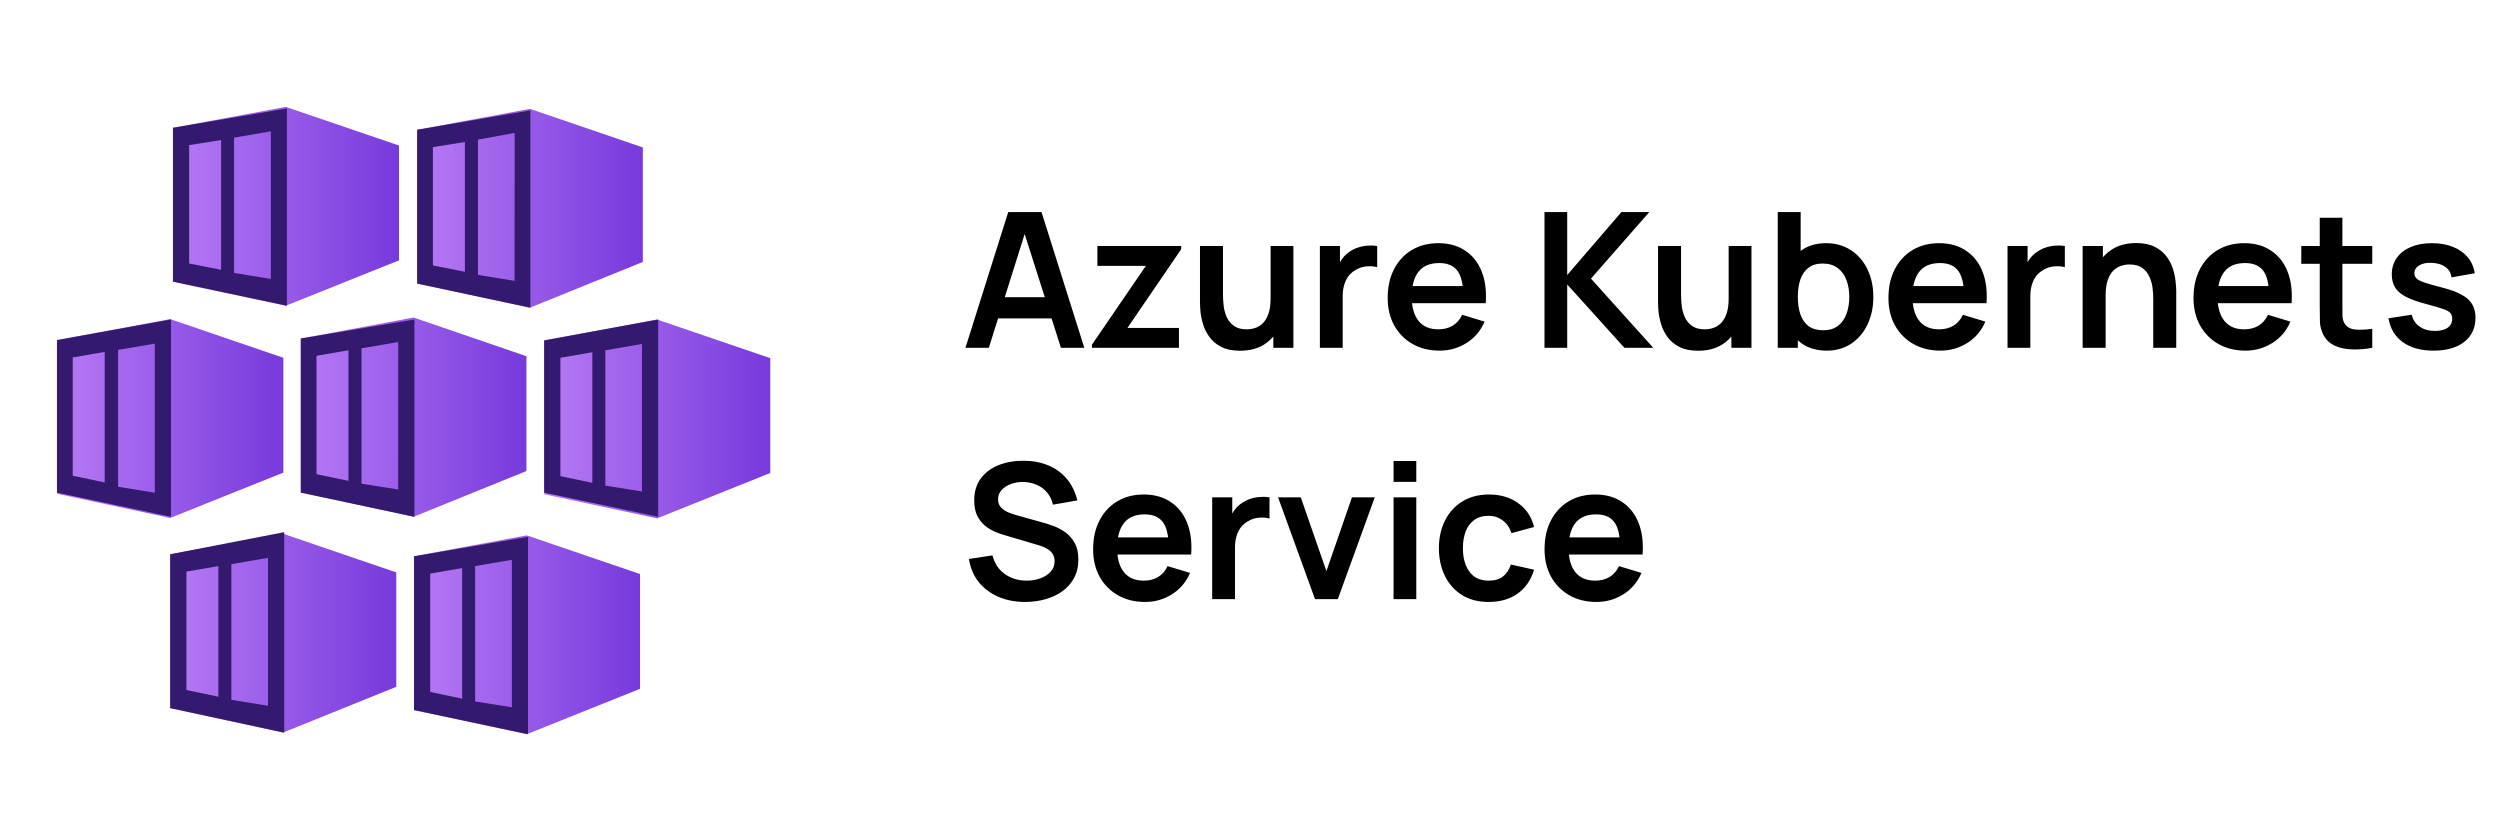 <svg width="189" height="62" viewBox="0 0 189 62" fill="none" xmlns="http://www.w3.org/2000/svg">
<path d="M72.988 26.294L76.223 16.032H78.739L81.974 26.294H80.207L77.271 17.087H77.655L74.755 26.294H72.988ZM74.791 24.07V22.467H80.178V24.07H74.791ZM82.55 26.294V26.058L86.626 20.101H82.963V18.597H89.298V18.84L85.236 24.79H89.127V26.294H82.55ZM93.748 26.515C93.178 26.515 92.707 26.42 92.337 26.23C91.966 26.04 91.672 25.797 91.453 25.503C91.235 25.208 91.073 24.895 90.969 24.562C90.864 24.23 90.795 23.916 90.762 23.621C90.734 23.322 90.719 23.08 90.719 22.895V18.597H92.458V22.303C92.458 22.541 92.475 22.809 92.508 23.108C92.541 23.403 92.617 23.688 92.736 23.963C92.859 24.234 93.04 24.457 93.278 24.633C93.52 24.809 93.845 24.897 94.254 24.897C94.472 24.897 94.689 24.861 94.902 24.79C95.116 24.719 95.308 24.598 95.48 24.427C95.655 24.251 95.796 24.011 95.9 23.707C96.004 23.403 96.057 23.018 96.057 22.552L97.076 22.987C97.076 23.643 96.948 24.237 96.691 24.769C96.439 25.301 96.066 25.726 95.572 26.044C95.078 26.358 94.47 26.515 93.748 26.515ZM96.263 26.294V23.906H96.057V18.597H97.781V26.294H96.263ZM99.783 26.294V18.597H101.301V20.472L101.116 20.229C101.211 19.973 101.337 19.74 101.494 19.531C101.655 19.317 101.848 19.141 102.071 19.004C102.261 18.875 102.47 18.776 102.698 18.704C102.931 18.628 103.168 18.583 103.411 18.569C103.653 18.55 103.888 18.559 104.116 18.597V20.201C103.888 20.134 103.624 20.113 103.325 20.137C103.031 20.16 102.765 20.244 102.527 20.386C102.29 20.514 102.095 20.678 101.943 20.878C101.795 21.077 101.686 21.305 101.615 21.562C101.544 21.814 101.508 22.087 101.508 22.381V26.294H99.783ZM108.836 26.508C108.057 26.508 107.373 26.339 106.784 26.002C106.194 25.664 105.734 25.196 105.401 24.598C105.073 23.999 104.909 23.31 104.909 22.531C104.909 21.69 105.071 20.961 105.394 20.343C105.717 19.721 106.166 19.239 106.741 18.897C107.316 18.555 107.981 18.384 108.736 18.384C109.534 18.384 110.211 18.571 110.767 18.947C111.328 19.317 111.743 19.842 112.014 20.521C112.285 21.201 112.387 22.001 112.321 22.923H110.617V22.296C110.613 21.46 110.465 20.849 110.176 20.464C109.886 20.08 109.43 19.887 108.807 19.887C108.104 19.887 107.582 20.106 107.24 20.543C106.898 20.975 106.727 21.609 106.727 22.445C106.727 23.225 106.898 23.828 107.24 24.256C107.582 24.683 108.081 24.897 108.736 24.897C109.159 24.897 109.522 24.804 109.826 24.619C110.135 24.429 110.373 24.156 110.539 23.799L112.235 24.313C111.941 25.006 111.484 25.545 110.867 25.93C110.254 26.315 109.577 26.508 108.836 26.508ZM106.185 22.923V21.626H111.48V22.923H106.185ZM116.764 26.294V16.032H118.481V20.792L122.579 16.032H124.688L120.277 21.063L124.988 26.294H122.807L118.481 21.505V26.294H116.764ZM128.377 26.515C127.807 26.515 127.336 26.42 126.966 26.23C126.595 26.04 126.301 25.797 126.082 25.503C125.864 25.208 125.702 24.895 125.598 24.562C125.493 24.23 125.424 23.916 125.391 23.621C125.363 23.322 125.348 23.08 125.348 22.895V18.597H127.087V22.303C127.087 22.541 127.104 22.809 127.137 23.108C127.17 23.403 127.246 23.688 127.365 23.963C127.489 24.234 127.669 24.457 127.907 24.633C128.149 24.809 128.474 24.897 128.883 24.897C129.101 24.897 129.318 24.861 129.531 24.79C129.745 24.719 129.938 24.598 130.109 24.427C130.284 24.251 130.425 24.011 130.529 23.707C130.634 23.403 130.686 23.018 130.686 22.552L131.705 22.987C131.705 23.643 131.577 24.237 131.32 24.769C131.068 25.301 130.695 25.726 130.201 26.044C129.707 26.358 129.099 26.515 128.377 26.515ZM130.892 26.294V23.906H130.686V18.597H132.41V26.294H130.892ZM138.111 26.508C137.36 26.508 136.731 26.329 136.223 25.973C135.714 25.617 135.332 25.132 135.075 24.519C134.819 23.902 134.69 23.21 134.69 22.445C134.69 21.671 134.819 20.977 135.075 20.365C135.332 19.752 135.707 19.27 136.201 18.918C136.7 18.562 137.315 18.384 138.047 18.384C138.774 18.384 139.403 18.562 139.935 18.918C140.472 19.27 140.888 19.752 141.182 20.365C141.477 20.973 141.624 21.666 141.624 22.445C141.624 23.215 141.479 23.906 141.19 24.519C140.9 25.132 140.491 25.617 139.964 25.973C139.436 26.329 138.819 26.508 138.111 26.508ZM134.398 26.294V16.032H136.13V20.892H135.916V26.294H134.398ZM137.847 24.968C138.294 24.968 138.662 24.857 138.952 24.633C139.242 24.41 139.455 24.108 139.593 23.728C139.736 23.343 139.807 22.916 139.807 22.445C139.807 21.98 139.736 21.557 139.593 21.177C139.451 20.792 139.23 20.488 138.931 20.265C138.631 20.037 138.251 19.923 137.79 19.923C137.353 19.923 136.997 20.03 136.721 20.244C136.446 20.453 136.242 20.747 136.109 21.127C135.98 21.503 135.916 21.942 135.916 22.445C135.916 22.944 135.98 23.384 136.109 23.764C136.242 24.144 136.448 24.441 136.729 24.655C137.014 24.864 137.387 24.968 137.847 24.968ZM146.694 26.508C145.915 26.508 145.231 26.339 144.642 26.002C144.053 25.664 143.592 25.196 143.259 24.598C142.931 23.999 142.767 23.31 142.767 22.531C142.767 21.69 142.929 20.961 143.252 20.343C143.575 19.721 144.024 19.239 144.599 18.897C145.174 18.555 145.839 18.384 146.594 18.384C147.392 18.384 148.069 18.571 148.625 18.947C149.186 19.317 149.602 19.842 149.872 20.521C150.143 21.201 150.245 22.001 150.179 22.923H148.476V22.296C148.471 21.46 148.324 20.849 148.034 20.464C147.744 20.08 147.288 19.887 146.666 19.887C145.962 19.887 145.44 20.106 145.098 20.543C144.756 20.975 144.585 21.609 144.585 22.445C144.585 23.225 144.756 23.828 145.098 24.256C145.44 24.683 145.939 24.897 146.594 24.897C147.017 24.897 147.381 24.804 147.685 24.619C147.993 24.429 148.231 24.156 148.397 23.799L150.093 24.313C149.799 25.006 149.343 25.545 148.725 25.93C148.112 26.315 147.435 26.508 146.694 26.508ZM144.043 22.923V21.626H149.338V22.923H144.043ZM151.769 26.294V18.597H153.287V20.472L153.101 20.229C153.196 19.973 153.322 19.74 153.479 19.531C153.641 19.317 153.833 19.141 154.056 19.004C154.246 18.875 154.455 18.776 154.683 18.704C154.916 18.628 155.154 18.583 155.396 18.569C155.638 18.55 155.873 18.559 156.102 18.597V20.201C155.873 20.134 155.61 20.113 155.311 20.137C155.016 20.16 154.75 20.244 154.512 20.386C154.275 20.514 154.08 20.678 153.928 20.878C153.781 21.077 153.671 21.305 153.6 21.562C153.529 21.814 153.493 22.087 153.493 22.381V26.294H151.769ZM162.785 26.294V22.588C162.785 22.346 162.768 22.077 162.735 21.783C162.702 21.488 162.623 21.206 162.5 20.935C162.381 20.659 162.2 20.434 161.958 20.258C161.721 20.082 161.397 19.994 160.989 19.994C160.77 19.994 160.554 20.03 160.34 20.101C160.127 20.172 159.932 20.296 159.756 20.472C159.585 20.643 159.447 20.88 159.343 21.184C159.238 21.483 159.186 21.868 159.186 22.339L158.167 21.904C158.167 21.248 158.293 20.654 158.545 20.122C158.801 19.59 159.176 19.168 159.671 18.854C160.165 18.536 160.773 18.377 161.495 18.377C162.065 18.377 162.535 18.471 162.906 18.662C163.276 18.852 163.571 19.094 163.79 19.388C164.008 19.683 164.17 19.997 164.274 20.329C164.379 20.662 164.445 20.977 164.474 21.277C164.507 21.571 164.524 21.811 164.524 21.997V26.294H162.785ZM157.447 26.294V18.597H158.979V20.985H159.186V26.294H157.447ZM169.757 26.508C168.978 26.508 168.294 26.339 167.704 26.002C167.115 25.664 166.655 25.196 166.322 24.598C165.994 23.999 165.83 23.31 165.83 22.531C165.83 21.69 165.992 20.961 166.315 20.343C166.638 19.721 167.087 19.239 167.662 18.897C168.237 18.555 168.902 18.384 169.657 18.384C170.455 18.384 171.132 18.571 171.688 18.947C172.249 19.317 172.664 19.842 172.935 20.521C173.206 21.201 173.308 22.001 173.242 22.923H171.538V22.296C171.534 21.46 171.386 20.849 171.097 20.464C170.807 20.08 170.351 19.887 169.728 19.887C169.025 19.887 168.503 20.106 168.161 20.543C167.819 20.975 167.647 21.609 167.647 22.445C167.647 23.225 167.819 23.828 168.161 24.256C168.503 24.683 169.001 24.897 169.657 24.897C170.08 24.897 170.443 24.804 170.747 24.619C171.056 24.429 171.294 24.156 171.46 23.799L173.156 24.313C172.862 25.006 172.405 25.545 171.788 25.93C171.175 26.315 170.498 26.508 169.757 26.508ZM167.106 22.923V21.626H172.401V22.923H167.106ZM179.343 26.294C178.834 26.389 178.335 26.429 177.846 26.415C177.361 26.405 176.927 26.317 176.542 26.151C176.157 25.98 175.865 25.712 175.665 25.346C175.49 25.013 175.397 24.674 175.387 24.327C175.378 23.98 175.373 23.588 175.373 23.151V16.459H177.084V23.051C177.084 23.36 177.086 23.631 177.091 23.864C177.1 24.096 177.15 24.287 177.24 24.434C177.411 24.719 177.684 24.878 178.06 24.911C178.435 24.945 178.863 24.925 179.343 24.854V26.294ZM173.976 19.944V18.597H179.343V19.944H173.976ZM183.969 26.508C183.019 26.508 182.247 26.294 181.653 25.866C181.059 25.439 180.698 24.838 180.57 24.063L182.323 23.792C182.413 24.172 182.613 24.472 182.922 24.69C183.23 24.909 183.62 25.018 184.09 25.018C184.504 25.018 184.822 24.937 185.045 24.776C185.273 24.61 185.387 24.384 185.387 24.099C185.387 23.923 185.344 23.783 185.259 23.678C185.178 23.569 184.998 23.465 184.717 23.365C184.437 23.265 184.007 23.139 183.428 22.987C182.781 22.816 182.268 22.633 181.888 22.438C181.508 22.239 181.235 22.004 181.069 21.733C180.902 21.462 180.819 21.134 180.819 20.75C180.819 20.27 180.945 19.852 181.197 19.495C181.449 19.139 181.8 18.866 182.252 18.676C182.703 18.481 183.235 18.384 183.848 18.384C184.447 18.384 184.976 18.476 185.437 18.662C185.903 18.847 186.278 19.11 186.563 19.453C186.848 19.795 187.024 20.196 187.09 20.657L185.337 20.97C185.295 20.643 185.145 20.384 184.888 20.194C184.637 20.004 184.299 19.897 183.876 19.873C183.473 19.849 183.147 19.911 182.9 20.058C182.653 20.201 182.53 20.403 182.53 20.664C182.53 20.811 182.58 20.937 182.679 21.042C182.779 21.146 182.979 21.251 183.278 21.355C183.582 21.46 184.033 21.588 184.632 21.74C185.245 21.897 185.734 22.077 186.1 22.282C186.47 22.481 186.736 22.721 186.898 23.001C187.064 23.282 187.147 23.621 187.147 24.02C187.147 24.795 186.865 25.403 186.299 25.845C185.739 26.287 184.962 26.508 183.969 26.508ZM77.499 45.508C76.748 45.508 76.071 45.377 75.468 45.115C74.869 44.854 74.375 44.481 73.985 43.997C73.6 43.507 73.356 42.928 73.251 42.258L75.033 41.987C75.185 42.595 75.496 43.066 75.966 43.398C76.442 43.731 76.988 43.897 77.606 43.897C77.971 43.897 78.316 43.84 78.639 43.726C78.962 43.612 79.223 43.446 79.423 43.227C79.627 43.009 79.729 42.74 79.729 42.422C79.729 42.279 79.705 42.149 79.658 42.03C79.61 41.906 79.539 41.797 79.444 41.702C79.354 41.607 79.235 41.522 79.088 41.446C78.945 41.365 78.779 41.296 78.589 41.239L75.938 40.455C75.71 40.389 75.463 40.301 75.197 40.191C74.936 40.077 74.686 39.923 74.449 39.728C74.216 39.529 74.023 39.277 73.871 38.973C73.724 38.664 73.65 38.284 73.65 37.833C73.65 37.172 73.817 36.619 74.149 36.172C74.487 35.721 74.938 35.383 75.503 35.16C76.073 34.937 76.705 34.828 77.399 34.832C78.102 34.837 78.729 34.958 79.28 35.196C79.831 35.429 80.292 35.768 80.663 36.215C81.033 36.661 81.294 37.201 81.447 37.833L79.601 38.153C79.525 37.792 79.377 37.486 79.159 37.234C78.945 36.977 78.681 36.783 78.368 36.65C78.059 36.517 77.729 36.445 77.377 36.436C77.035 36.431 76.717 36.483 76.422 36.593C76.133 36.697 75.898 36.849 75.717 37.049C75.541 37.248 75.453 37.481 75.453 37.747C75.453 37.999 75.529 38.206 75.681 38.367C75.833 38.524 76.021 38.65 76.244 38.745C76.472 38.835 76.703 38.911 76.936 38.973L78.774 39.486C79.026 39.552 79.309 39.643 79.622 39.757C79.936 39.871 80.237 40.03 80.527 40.234C80.817 40.438 81.055 40.707 81.24 41.039C81.43 41.372 81.525 41.795 81.525 42.308C81.525 42.84 81.413 43.308 81.19 43.712C80.971 44.111 80.674 44.443 80.299 44.709C79.924 44.975 79.494 45.175 79.009 45.308C78.529 45.441 78.026 45.508 77.499 45.508ZM86.566 45.508C85.787 45.508 85.103 45.339 84.514 45.002C83.925 44.664 83.464 44.196 83.132 43.598C82.804 42.999 82.64 42.31 82.64 41.531C82.64 40.69 82.801 39.961 83.124 39.343C83.448 38.721 83.896 38.239 84.471 37.897C85.046 37.555 85.711 37.384 86.467 37.384C87.265 37.384 87.942 37.571 88.498 37.947C89.058 38.317 89.474 38.842 89.745 39.521C90.016 40.201 90.118 41.001 90.051 41.923H88.348V41.296C88.343 40.46 88.196 39.849 87.906 39.464C87.616 39.08 87.16 38.887 86.538 38.887C85.835 38.887 85.312 39.106 84.97 39.543C84.628 39.975 84.457 40.609 84.457 41.446C84.457 42.225 84.628 42.828 84.97 43.256C85.312 43.683 85.811 43.897 86.467 43.897C86.889 43.897 87.253 43.804 87.557 43.619C87.866 43.429 88.103 43.156 88.27 42.8L89.966 43.313C89.671 44.006 89.215 44.545 88.597 44.93C87.984 45.315 87.308 45.508 86.566 45.508ZM83.915 41.923V40.626H89.21V41.923H83.915ZM91.641 45.294V37.597H93.159V39.472L92.974 39.229C93.069 38.973 93.195 38.74 93.352 38.531C93.513 38.317 93.705 38.141 93.929 38.004C94.119 37.875 94.328 37.776 94.556 37.704C94.789 37.628 95.026 37.583 95.268 37.569C95.511 37.55 95.746 37.559 95.974 37.597V39.201C95.746 39.134 95.482 39.113 95.183 39.137C94.888 39.16 94.622 39.243 94.385 39.386C94.147 39.514 93.952 39.678 93.8 39.878C93.653 40.077 93.544 40.305 93.473 40.562C93.401 40.814 93.366 41.087 93.366 41.381V45.294H91.641ZM99.415 45.294L96.621 37.597H98.339L100.277 43.177L102.208 37.597H103.933L101.139 45.294H99.415ZM105.354 36.429V34.854H107.072V36.429H105.354ZM105.354 45.294V37.597H107.072V45.294H105.354ZM112.548 45.508C111.755 45.508 111.078 45.332 110.517 44.98C109.957 44.624 109.527 44.139 109.228 43.526C108.933 42.913 108.783 42.22 108.779 41.446C108.783 40.657 108.938 39.959 109.242 39.35C109.551 38.738 109.988 38.258 110.553 37.911C111.118 37.559 111.791 37.384 112.57 37.384C113.444 37.384 114.183 37.605 114.786 38.046C115.394 38.483 115.791 39.082 115.976 39.842L114.266 40.305C114.133 39.892 113.912 39.571 113.603 39.343C113.294 39.111 112.943 38.994 112.548 38.994C112.102 38.994 111.734 39.101 111.444 39.315C111.154 39.524 110.94 39.814 110.802 40.184C110.665 40.555 110.596 40.975 110.596 41.446C110.596 42.177 110.76 42.769 111.088 43.22C111.415 43.671 111.902 43.897 112.548 43.897C113.005 43.897 113.363 43.792 113.624 43.583C113.891 43.374 114.09 43.073 114.223 42.678L115.976 43.07C115.739 43.854 115.323 44.458 114.729 44.88C114.135 45.298 113.408 45.508 112.548 45.508ZM120.694 45.508C119.915 45.508 119.231 45.339 118.642 45.002C118.053 44.664 117.592 44.196 117.26 43.598C116.932 42.999 116.768 42.31 116.768 41.531C116.768 40.69 116.929 39.961 117.252 39.343C117.575 38.721 118.024 38.239 118.599 37.897C119.174 37.555 119.839 37.384 120.595 37.384C121.393 37.384 122.07 37.571 122.626 37.947C123.186 38.317 123.602 38.842 123.873 39.521C124.143 40.201 124.246 41.001 124.179 41.923H122.476V41.296C122.471 40.46 122.324 39.849 122.034 39.464C121.744 39.08 121.288 38.887 120.666 38.887C119.963 38.887 119.44 39.106 119.098 39.543C118.756 39.975 118.585 40.609 118.585 41.446C118.585 42.225 118.756 42.828 119.098 43.256C119.44 43.683 119.939 43.897 120.595 43.897C121.017 43.897 121.381 43.804 121.685 43.619C121.994 43.429 122.231 43.156 122.398 42.8L124.094 43.313C123.799 44.006 123.343 44.545 122.725 44.93C122.113 45.315 121.436 45.508 120.694 45.508ZM118.043 41.923V40.626H123.338V41.923H118.043Z" fill="black"/>
<path d="M21.604 8.08L13.076 9.66V21.294L21.604 23.112L30.164 19.684V11.002L21.604 8.08Z" fill="url(#paint0_linear_790_709)"/>
<path d="M13.076 9.659V21.294L21.692 23.111V8.198L13.076 9.659ZM16.715 20.396L14.299 19.921V10.97L16.715 10.587V20.396ZM20.473 21.087L17.697 20.634V10.407L20.473 9.927V21.087Z" fill="#341A6E"/>
<path d="M40.065 8.229L31.537 9.809V21.44L40.065 23.261L48.598 19.802V11.147L40.065 8.229Z" fill="url(#paint1_linear_790_709)"/>
<path d="M31.537 9.808V21.439L40.096 23.261V8.347L31.537 9.808ZM35.145 20.546L32.729 20.07V11.12L35.145 10.736V20.546ZM38.903 21.232L36.135 20.784V10.556L38.907 10.046L38.903 21.232Z" fill="#341A6E"/>
<path d="M12.865 24.124L4.336 25.708V37.339L12.865 39.157L21.424 35.728V27.05L12.865 24.124Z" fill="url(#paint2_linear_790_709)"/>
<path d="M4.306 25.708V37.251L12.927 39.069V24.155L4.306 25.708ZM7.915 36.472L5.499 35.966V27.023L7.915 26.605V36.472ZM11.704 37.251L8.931 36.802V26.452L11.704 25.977V37.251Z" fill="#341A6E"/>
<path d="M31.268 24.005L22.74 25.589V37.22L31.268 39.068L39.797 35.609V26.931L31.268 24.005Z" fill="url(#paint3_linear_790_709)"/>
<path d="M22.74 25.589V37.247L31.33 39.069V24.155L22.74 25.589ZM26.345 36.354L23.928 35.847V26.901L26.345 26.479V36.354ZM30.103 37.009L27.33 36.565V26.333L30.107 25.858L30.103 37.009Z" fill="#341A6E"/>
<path d="M49.672 24.155L41.139 25.735V37.37L49.672 39.188L58.231 35.759V27.077L49.672 24.155Z" fill="url(#paint4_linear_790_709)"/>
<path d="M41.139 25.735V37.251L49.76 39.069V24.155L41.139 25.735ZM44.782 36.503L42.366 35.997V27.05L44.782 26.628V36.503ZM48.54 37.159L45.764 36.714V26.483L48.536 26.003V37.163L48.54 37.159Z" fill="#341A6E"/>
<path d="M21.398 40.349L12.866 41.903V53.533L21.398 55.382L29.958 51.923V43.275L21.398 40.349Z" fill="url(#paint5_linear_790_709)"/>
<path d="M12.866 41.903V53.533L21.486 55.386V40.23L12.866 41.903ZM16.509 52.671L14.093 52.164V43.214L16.509 42.796V52.671ZM20.267 53.357L17.491 52.908V42.65L20.263 42.171V53.357H20.267Z" fill="#341A6E"/>
<path d="M39.828 40.472L31.299 42.052V53.683L39.828 55.505L48.387 52.072V43.398L39.828 40.476V40.472Z" fill="url(#paint6_linear_790_709)"/>
<path d="M31.299 42.052V53.683L39.919 55.505V40.587L31.299 42.052ZM34.938 52.82L32.522 52.31V43.364L34.938 42.946V52.82ZM38.696 53.472L35.92 53.027V42.796L38.696 42.321V53.476V53.472Z" fill="#341A6E"/>
<defs>
<linearGradient id="paint0_linear_790_709" x1="13.076" y1="15.596" x2="30.164" y2="15.596" gradientUnits="userSpaceOnUse">
<stop stop-color="#B77AF4"/>
<stop offset="1" stop-color="#773ADC"/>
</linearGradient>
<linearGradient id="paint1_linear_790_709" x1="31.537" y1="15.745" x2="48.598" y2="15.745" gradientUnits="userSpaceOnUse">
<stop stop-color="#B77AF4"/>
<stop offset="1" stop-color="#773ADC"/>
</linearGradient>
<linearGradient id="paint2_linear_790_709" x1="4.336" y1="31.64" x2="21.397" y2="31.64" gradientUnits="userSpaceOnUse">
<stop stop-color="#B77AF4"/>
<stop offset="1" stop-color="#773ADC"/>
</linearGradient>
<linearGradient id="paint3_linear_790_709" x1="22.74" y1="31.521" x2="39.797" y2="31.521" gradientUnits="userSpaceOnUse">
<stop stop-color="#B77AF4"/>
<stop offset="1" stop-color="#773ADC"/>
</linearGradient>
<linearGradient id="paint4_linear_790_709" x1="41.139" y1="31.671" x2="58.231" y2="31.671" gradientUnits="userSpaceOnUse">
<stop stop-color="#B77AF4"/>
<stop offset="1" stop-color="#773ADC"/>
</linearGradient>
<linearGradient id="paint5_linear_790_709" x1="12.866" y1="47.87" x2="29.958" y2="47.87" gradientUnits="userSpaceOnUse">
<stop stop-color="#B77AF4"/>
<stop offset="1" stop-color="#773ADC"/>
</linearGradient>
<linearGradient id="paint6_linear_790_709" x1="31.299" y1="47.988" x2="48.387" y2="47.988" gradientUnits="userSpaceOnUse">
<stop stop-color="#B77AF4"/>
<stop offset="1" stop-color="#773ADC"/>
</linearGradient>
</defs>
</svg>
